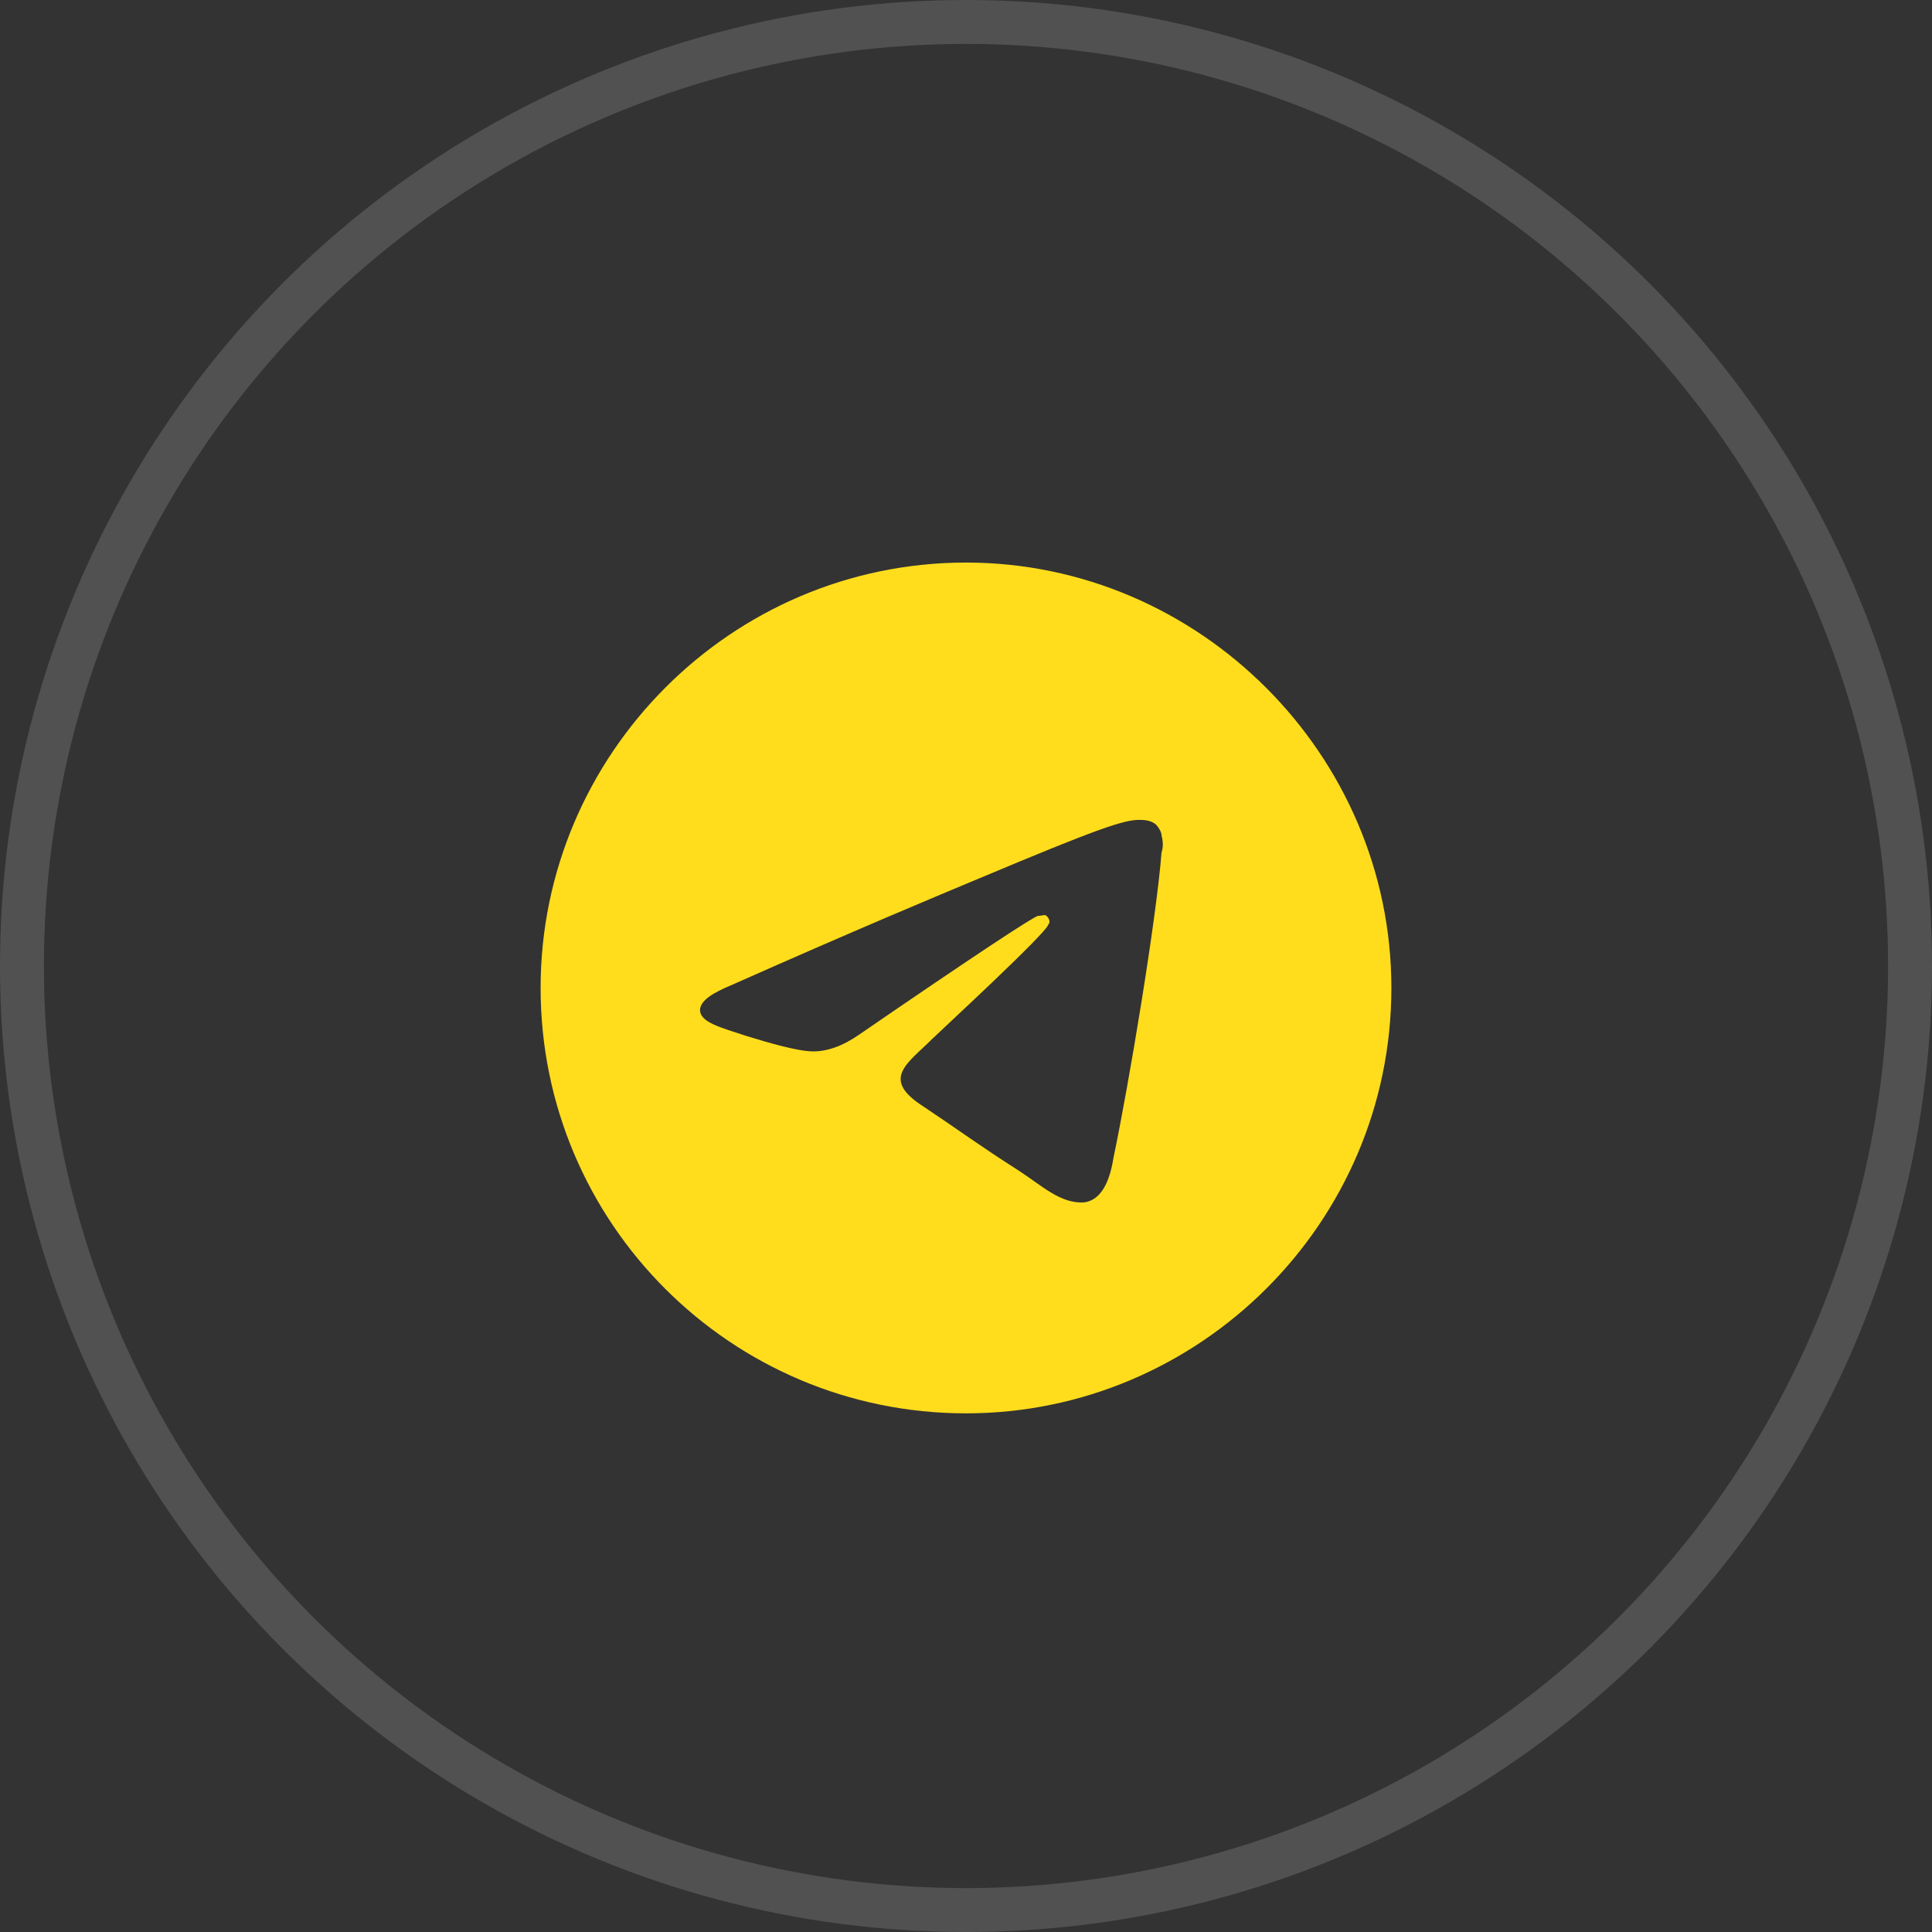 <?xml version="1.0" encoding="UTF-8"?> <svg xmlns="http://www.w3.org/2000/svg" width="44" height="44" viewBox="0 0 44 44" fill="none"><rect x="0" y="0" width="44" height="44" fill="#333333" stroke="none"/><circle cx="22" cy="22" r="21.5" stroke="white" stroke-opacity="0.15"></circle><path d="M22 12.812C27.312 12.812 31.688 17.188 31.688 22.5C31.688 27.852 27.312 32.188 22 32.188C16.648 32.188 12.312 27.852 12.312 22.5C12.312 17.188 16.648 12.812 22 12.812ZM26.453 19.414C26.492 19.297 26.492 19.18 26.453 19.023C26.453 18.945 26.375 18.828 26.336 18.789C26.219 18.672 26.023 18.672 25.945 18.672C25.594 18.672 25.008 18.867 22.312 20C21.375 20.391 19.5 21.172 16.688 22.422C16.219 22.617 15.984 22.773 15.945 22.969C15.906 23.281 16.414 23.398 17 23.594C17.508 23.75 18.172 23.945 18.523 23.945C18.836 23.945 19.188 23.828 19.578 23.555C22.195 21.758 23.562 20.859 23.641 20.859C23.719 20.859 23.797 20.82 23.836 20.859C23.914 20.938 23.914 21.016 23.875 21.055C23.836 21.25 21.375 23.516 21.219 23.672C20.672 24.219 20.047 24.57 21.023 25.195C21.844 25.742 22.312 26.094 23.172 26.641C23.719 26.992 24.148 27.422 24.695 27.383C24.969 27.344 25.242 27.109 25.359 26.367C25.711 24.688 26.336 20.938 26.453 19.414Z" fill="#FFDD1C"></path></svg> 